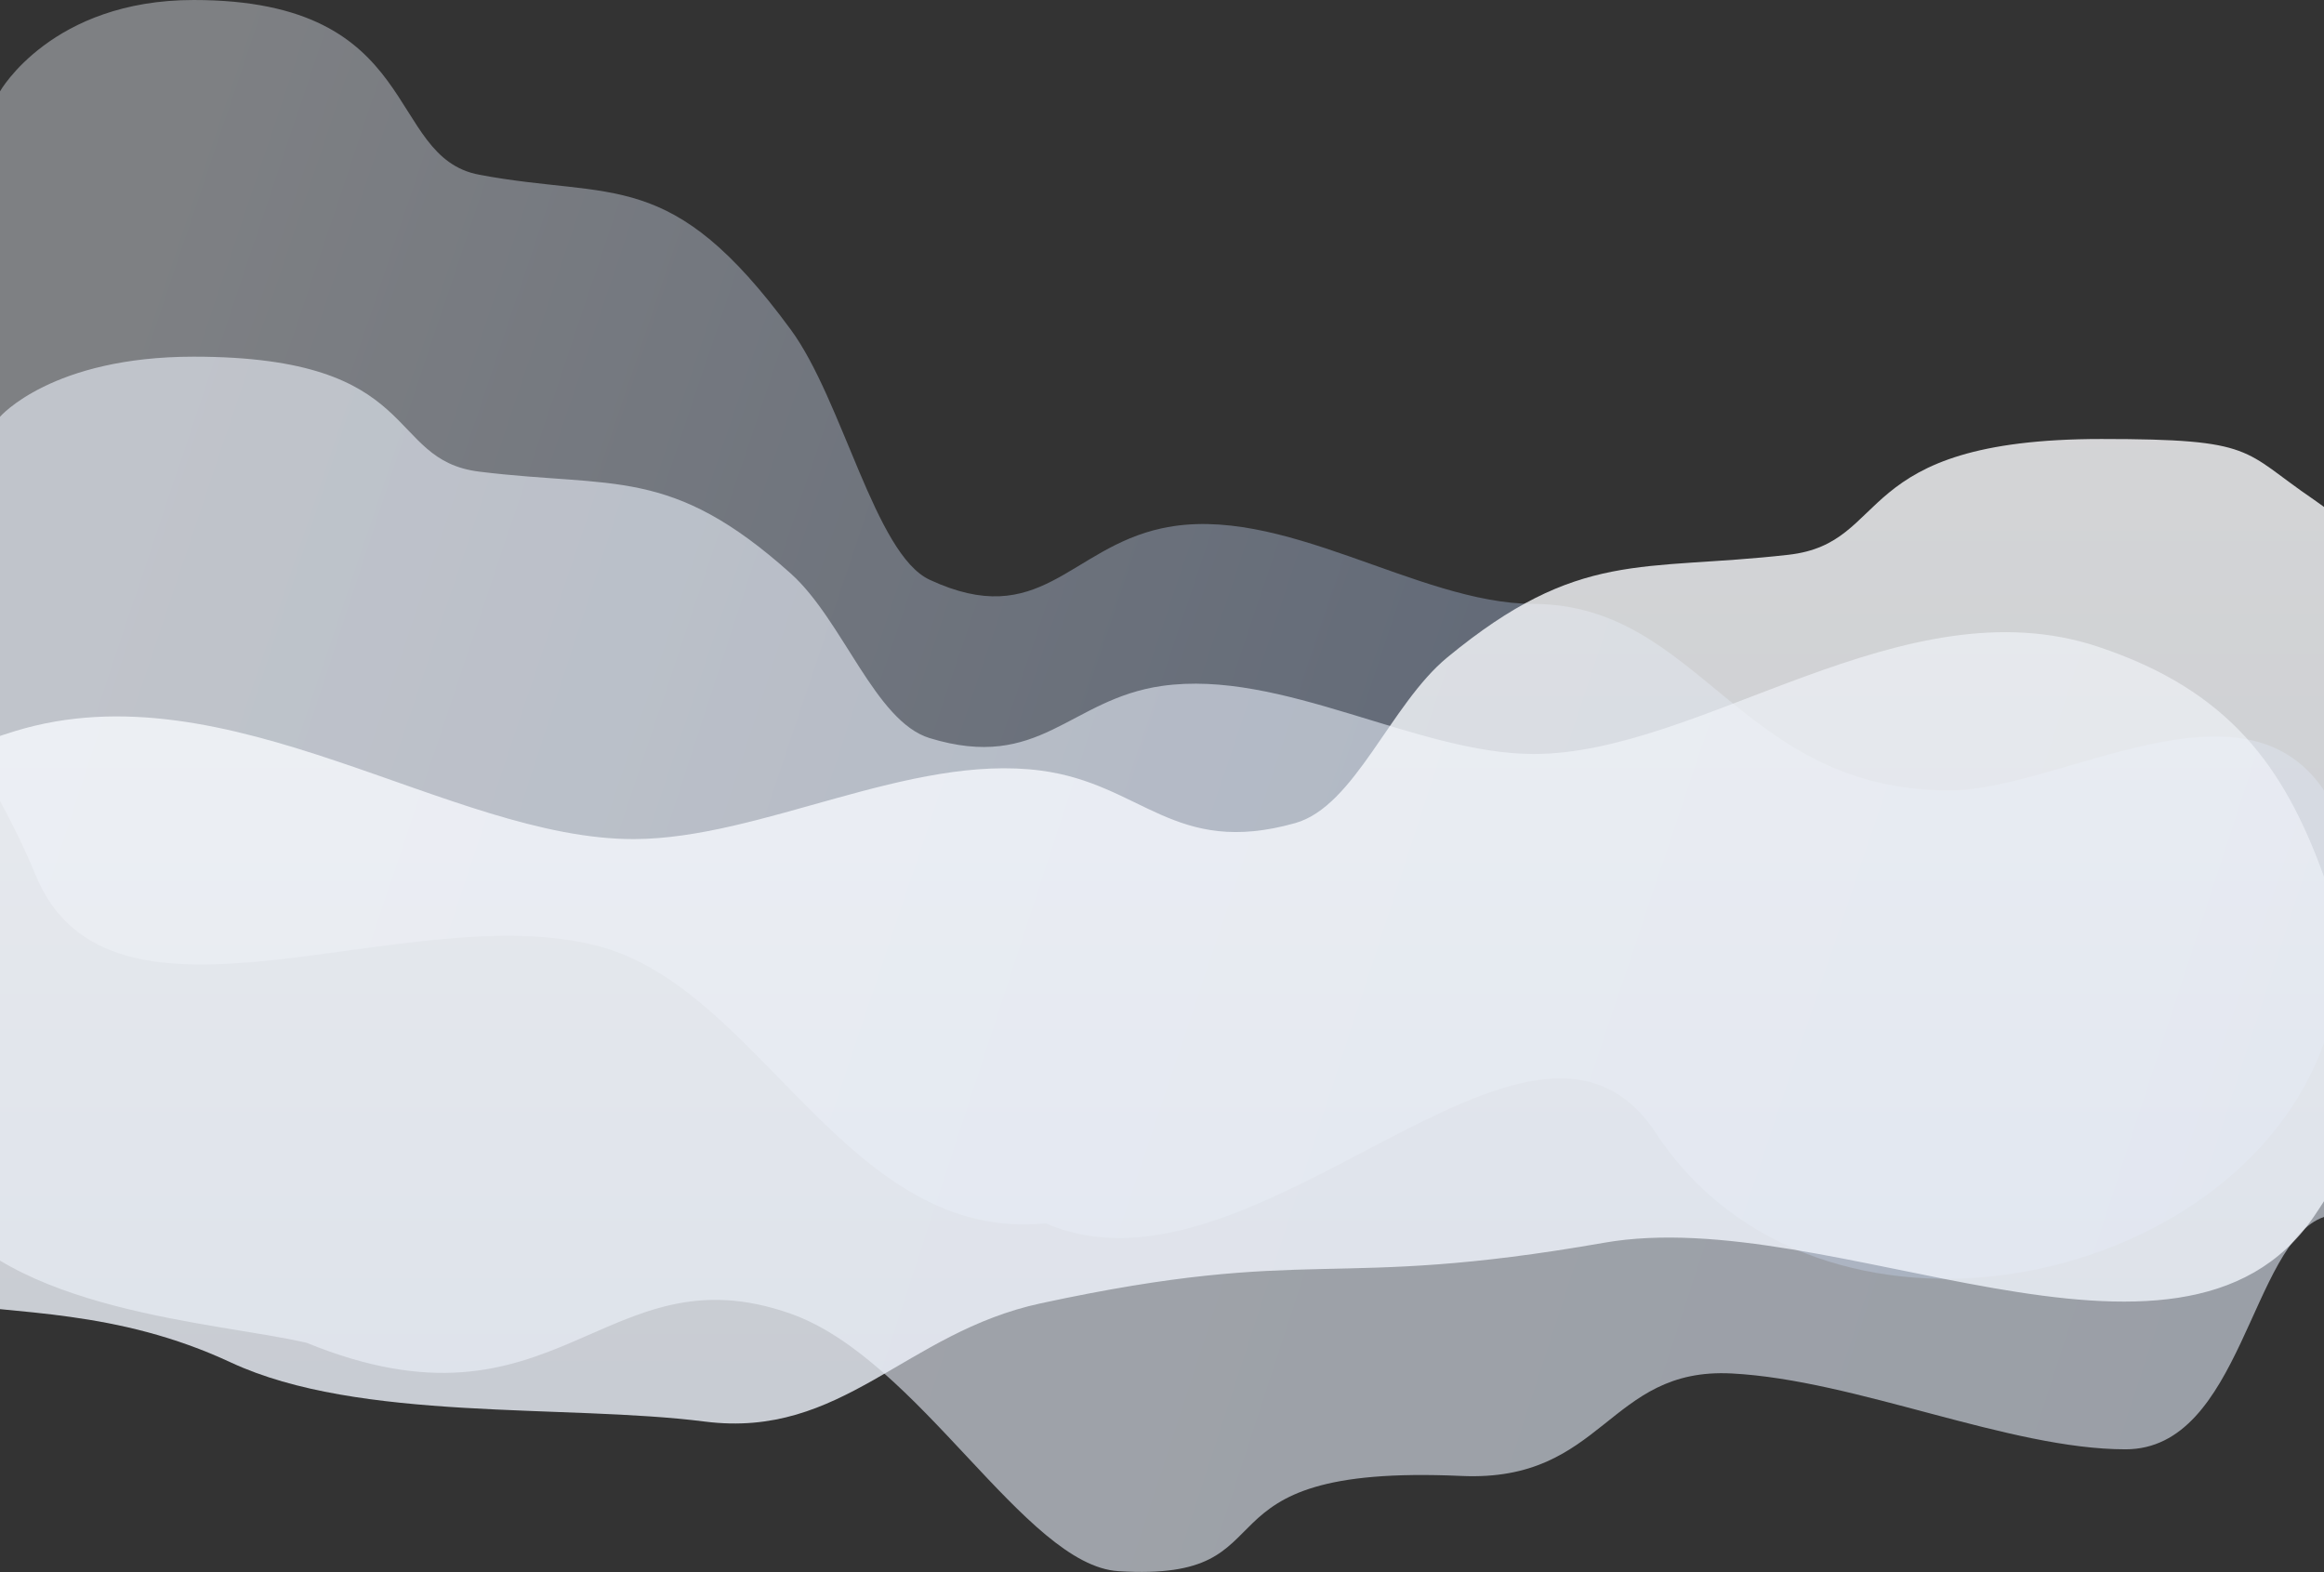<svg width="1440" height="974" viewBox="0 0 1440 974" fill="none" xmlns="http://www.w3.org/2000/svg">
<rect x="0" y="0" width="1440" height="974" fill="#333333" stroke="none"/>
<path opacity="0.4" d="M0.003 56.602C0.003 56.602 32.003 0 120.003 1.39862e-09C263.181 -0 238.003 97.207 297.003 108.282C380.52 123.958 415.478 102.733 490.003 204.259C522.206 248.13 542.213 343.474 576.003 359.208C644.567 391.134 662.526 339.729 720.003 327.306C794.144 311.282 877.89 373.899 950.002 374.181C1054 374.587 1077.64 489.729 1208 489.729C1276 489.729 1389.39 414.585 1440 489.729C1474.1 540.345 1460.32 588.452 1440 646C1385.7 799.846 1126 853.976 1026 702C948.871 584.78 778.631 814.445 648.003 758C524.076 770.16 471.939 612.29 370.003 586C250.719 555.236 68.356 655.248 22.003 542C-9.768 464.379 -83.496 367.712 -113.997 312C-185.845 180.767 0.003 56.602 0.003 56.602Z" fill="url(#paint0_linear)"/>
<path opacity="0.6" d="M0.003 258.238C0.003 258.238 32.003 221 120.003 221C263.181 221 238.003 284.952 297.003 292.238C380.52 302.551 415.478 288.587 490.003 355.381C522.206 384.243 542.213 446.97 576.003 457.321C644.567 478.325 662.526 433.173 720.003 425C794.144 414.457 877.891 466.986 950.003 467.172C1054 467.439 1179.43 360.582 1300 400.714C1381.23 427.751 1415.36 474.946 1440 543.19C1440 578.809 1570.92 708.615 1440 754C1394.62 769.733 1389.01 898 1317 898C1244.99 898 1150 855 1073 851C996.003 847 994.003 918.5 905.503 914.5C731.503 906.636 805.503 980.5 693.003 973.5C635.061 969.895 569.297 842.036 490.003 814C374.092 773.018 345.503 895.5 190.003 832C135.003 819.153 4.363 812.934 -39.997 744C-107.411 639.239 40.897 537.183 -39.997 425C-145.997 278 0.003 258.238 0.003 258.238Z" fill="url(#paint1_linear)"/>
<path opacity="0.8" d="M1433.59 309.5C1388.99 279.171 1398.53 272 1302.12 272C1145.27 272 1172.85 336.402 1108.21 343.739C1016.72 354.125 978.419 340.063 896.774 407.327C861.494 436.392 839.575 499.56 802.557 509.984C727.442 531.136 707.768 485.666 644.799 477.436C563.575 466.819 471.827 519.718 392.825 519.904C278.889 520.173 141.479 412.565 9.386 452.979C-79.606 480.206 -116.996 527.733 -143.99 596.458C-143.99 632.328 -153.013 660.673 -143.99 699.991C-107.796 857.716 1.258 778.057 143.042 844.181C222.573 881.271 350.187 869.806 436.647 880.8C522.07 891.662 560.794 825.675 644.799 807.561C815.081 770.843 822.49 800.073 994.003 770C1134.66 745.336 1350.45 875.058 1433.59 754C1518.69 630.09 1555.94 392.696 1433.59 309.5Z" fill="url(#paint2_linear)"/>
<defs>
<linearGradient id="paint0_linear" x1="1420" y1="736" x2="57.77" y2="278.391" gradientUnits="userSpaceOnUse">
<stop stop-color="#7F9BCC"/>
<stop offset="1" stop-color="#EDF2FB"/>
</linearGradient>
<linearGradient id="paint1_linear" x1="1428" y1="598.238" x2="113.614" y2="169.215" gradientUnits="userSpaceOnUse">
<stop stop-color="#E0E8F5"/>
<stop offset="1" stop-color="#EDF2FB"/>
</linearGradient>
<linearGradient id="paint2_linear" x1="682" y1="272" x2="682" y2="889.784" gradientUnits="userSpaceOnUse">
<stop stop-color="#FCFDFF"/>
<stop offset="1" stop-color="#EDF2FB"/>
</linearGradient>
</defs>
</svg>
